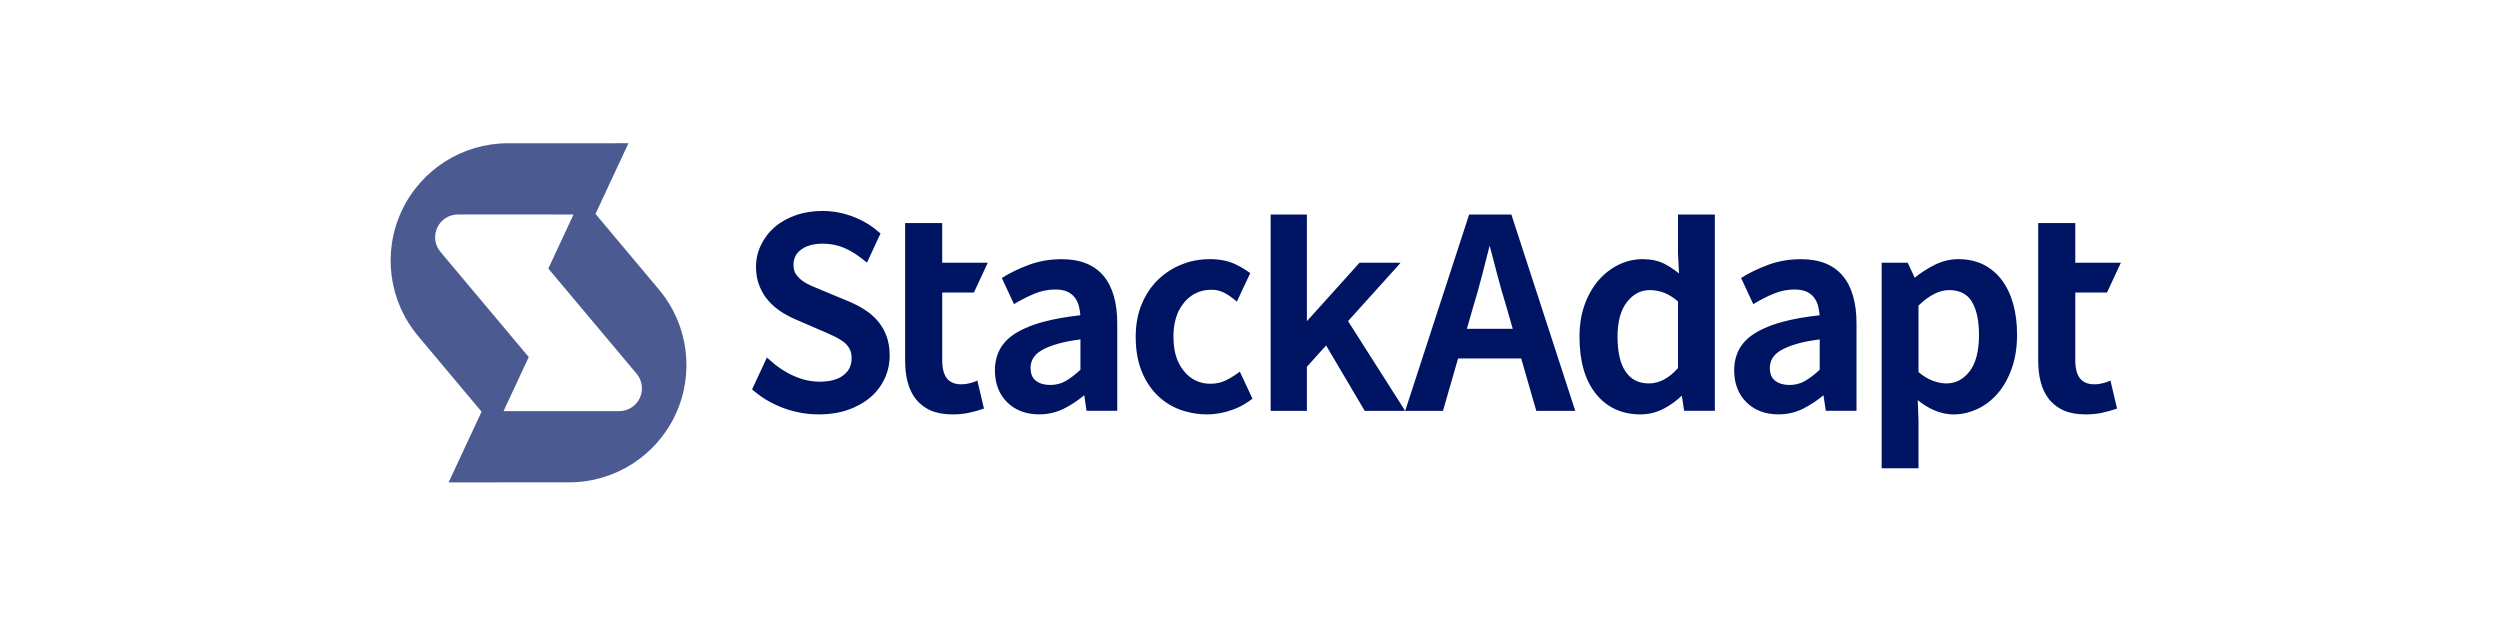 <svg width="192" height="48" viewBox="0 0 192 48" fill="none" xmlns="http://www.w3.org/2000/svg">
<path d="M81.541 19.905C80.638 19.905 79.785 20.054 79.004 20.345C78.246 20.628 77.549 20.963 76.939 21.348L77.878 23.36L77.96 23.31C78.452 23.013 78.962 22.753 79.478 22.543C79.986 22.339 80.511 22.234 81.039 22.234C81.404 22.234 81.709 22.289 81.952 22.393C82.191 22.501 82.386 22.65 82.535 22.84C82.685 23.033 82.792 23.256 82.856 23.505C82.914 23.73 82.952 23.969 82.973 24.211C81.865 24.333 80.898 24.506 80.093 24.727C79.591 24.864 79.136 25.024 78.737 25.205C78.474 25.323 78.235 25.447 78.02 25.578C77.469 25.923 77.057 26.336 76.798 26.814C76.541 27.289 76.41 27.837 76.41 28.445C76.41 29.453 76.727 30.279 77.351 30.896C77.975 31.512 78.802 31.823 79.815 31.823C80.465 31.823 81.077 31.686 81.637 31.419C81.663 31.407 81.689 31.392 81.715 31.381C82.261 31.104 82.785 30.759 83.27 30.354L83.447 31.552H85.805V24.831C85.805 23.251 85.451 22.023 84.747 21.181C84.039 20.337 82.961 19.905 81.541 19.905ZM82.978 28.398C82.576 28.77 82.192 29.06 81.839 29.262C81.487 29.464 81.088 29.566 80.654 29.566C80.211 29.566 79.843 29.458 79.56 29.246C79.283 29.038 79.148 28.71 79.148 28.241C79.148 27.989 79.212 27.746 79.339 27.521C79.467 27.296 79.683 27.091 79.982 26.913C80.291 26.728 80.703 26.56 81.207 26.412C81.686 26.271 82.281 26.155 82.978 26.066V28.398ZM68.092 25.83C68.243 26.25 68.327 26.752 68.327 27.304C68.327 27.924 68.201 28.51 67.951 29.054C67.7 29.599 67.34 30.084 66.871 30.494C66.402 30.895 65.824 31.23 65.154 31.465C64.484 31.707 63.723 31.825 62.876 31.825C62.315 31.825 61.762 31.767 61.227 31.648C60.791 31.548 60.355 31.422 59.938 31.247C59.016 30.87 58.389 30.443 57.777 29.924L57.76 29.908L58.899 27.455L59.175 27.698C59.694 28.175 60.281 28.569 60.925 28.853C61.402 29.071 61.863 29.213 62.34 29.272C62.533 29.297 62.724 29.314 62.926 29.314C63.746 29.314 64.365 29.147 64.784 28.812C65.204 28.485 65.404 28.057 65.404 27.514C65.404 27.23 65.354 26.986 65.245 26.794C65.145 26.593 64.994 26.418 64.801 26.266C64.6 26.116 64.357 25.973 64.09 25.839C64.048 25.822 64.006 25.797 63.964 25.781C63.746 25.672 63.495 25.563 63.177 25.429L61.125 24.541C60.882 24.44 60.648 24.323 60.422 24.198C60.288 24.13 60.163 24.047 60.037 23.972C59.669 23.737 59.334 23.453 59.048 23.135C58.755 22.816 58.512 22.431 58.337 21.987C58.152 21.56 58.061 21.05 58.061 20.497C58.061 19.886 58.195 19.316 58.454 18.797C58.713 18.268 59.065 17.808 59.509 17.431C59.953 17.047 60.498 16.745 61.125 16.527C61.744 16.309 62.431 16.2 63.177 16.2C63.495 16.2 63.804 16.225 64.114 16.268C64.667 16.352 65.194 16.502 65.714 16.72C66.467 17.038 67.02 17.398 67.606 17.917L67.623 17.933L66.584 20.169L66.224 19.885C65.78 19.533 65.32 19.248 64.859 19.048C64.357 18.83 63.796 18.712 63.176 18.712C63.108 18.712 63.042 18.712 62.974 18.721C62.38 18.746 61.895 18.897 61.535 19.165C61.133 19.449 60.94 19.843 60.94 20.354C60.94 20.621 60.999 20.847 61.116 21.04C61.241 21.225 61.4 21.4 61.609 21.55C61.617 21.559 61.634 21.567 61.642 21.575C61.852 21.726 62.086 21.851 62.354 21.968C62.638 22.094 62.94 22.219 63.234 22.337L65.185 23.149L65.26 23.182C65.696 23.367 66.106 23.583 66.474 23.827C66.859 24.086 67.177 24.372 67.445 24.689C67.716 25.018 67.933 25.395 68.092 25.83ZM72.363 22.464V27.681C72.363 28.912 72.84 29.515 73.829 29.515C74.013 29.515 74.205 29.498 74.407 29.447C74.6 29.406 74.783 29.347 74.943 29.28L75.06 29.221L75.57 31.382L75.478 31.407C75.168 31.516 74.816 31.616 74.423 31.7C74.038 31.784 73.611 31.826 73.167 31.826C72.505 31.826 71.936 31.725 71.475 31.524C71.216 31.407 70.981 31.265 70.772 31.088C70.613 30.963 70.47 30.821 70.344 30.661C70.051 30.293 69.842 29.849 69.707 29.347C69.573 28.845 69.514 28.284 69.514 27.673V17.131H72.362V20.178H75.861L74.798 22.464H72.363ZM95.219 28.543L96.19 30.619L96.131 30.669C95.62 31.029 95.269 31.255 94.648 31.473C94.029 31.699 93.351 31.825 92.714 31.825C92.136 31.825 91.591 31.749 91.065 31.599C90.888 31.557 90.713 31.498 90.546 31.432C89.884 31.172 89.29 30.778 88.796 30.268C88.671 30.142 88.545 30 88.428 29.84C88.101 29.421 87.834 28.936 87.632 28.392C87.356 27.664 87.222 26.809 87.222 25.872C87.222 24.942 87.372 24.097 87.682 23.36C87.933 22.765 88.243 22.245 88.628 21.811C88.72 21.702 88.821 21.593 88.938 21.484C89.458 20.974 90.069 20.58 90.756 20.312C90.931 20.236 91.115 20.178 91.292 20.119C91.82 19.977 92.364 19.901 92.916 19.901C93.653 19.901 94.298 20.027 94.842 20.278C95.311 20.504 95.546 20.646 95.957 20.931L96.016 20.981L95.002 23.142L94.994 23.166L94.701 22.924C94.441 22.723 94.207 22.572 93.972 22.463C93.696 22.329 93.386 22.254 93.06 22.254C92.8 22.254 92.557 22.279 92.331 22.338C91.778 22.48 91.318 22.782 90.942 23.234C90.783 23.427 90.648 23.635 90.54 23.845C90.264 24.406 90.121 25.068 90.121 25.872C90.121 26.567 90.23 27.186 90.448 27.706C90.582 28.016 90.742 28.275 90.925 28.493C91.26 28.912 91.653 29.188 92.114 29.338C92.381 29.431 92.675 29.472 92.985 29.472C93.412 29.472 93.805 29.38 94.182 29.196C94.433 29.071 94.675 28.929 94.927 28.752L95.219 28.543ZM138.316 19.905C137.412 19.905 136.56 20.054 135.779 20.345C135.021 20.628 134.323 20.963 133.714 21.348L134.653 23.36L134.734 23.31C135.227 23.013 135.737 22.753 136.253 22.543C136.761 22.339 137.286 22.234 137.814 22.234C138.178 22.234 138.484 22.289 138.727 22.393C138.966 22.501 139.161 22.65 139.31 22.84C139.459 23.033 139.567 23.256 139.631 23.505C139.689 23.73 139.727 23.969 139.748 24.211C138.64 24.333 137.673 24.506 136.868 24.727C136.366 24.864 135.911 25.024 135.512 25.205C135.249 25.323 135.01 25.447 134.795 25.578C134.244 25.923 133.832 26.336 133.573 26.814C133.316 27.289 133.184 27.837 133.184 28.445C133.184 29.453 133.502 30.279 134.126 30.896C134.75 31.512 135.577 31.823 136.59 31.823C137.239 31.823 137.852 31.686 138.411 31.419C138.438 31.407 138.464 31.392 138.49 31.381C139.036 31.104 139.56 30.759 140.044 30.354L140.222 31.552H142.58V24.831C142.58 23.251 142.225 22.023 141.522 21.181C140.815 20.337 139.736 19.905 138.316 19.905ZM139.754 28.398C139.352 28.77 138.968 29.06 138.615 29.262C138.262 29.464 137.864 29.566 137.43 29.566C136.987 29.566 136.619 29.458 136.336 29.246C136.059 29.038 135.924 28.71 135.924 28.241C135.924 27.989 135.988 27.746 136.115 27.521C136.243 27.296 136.459 27.091 136.758 26.913C137.067 26.728 137.479 26.56 137.983 26.412C138.463 26.271 139.057 26.155 139.754 26.066V28.398ZM153.73 21.494C153.336 20.983 152.867 20.589 152.315 20.313C151.762 20.046 151.126 19.902 150.415 19.902C149.777 19.902 149.158 20.053 148.572 20.346C148.019 20.622 147.509 20.957 147.048 21.327L146.513 20.179H144.511V35.963H147.341V32.346L147.282 30.73C147.684 31.056 148.102 31.316 148.53 31.5C149.66 31.994 150.816 31.902 151.871 31.408C152.457 31.132 152.985 30.73 153.428 30.211C153.872 29.692 154.24 29.047 154.507 28.285C154.775 27.531 154.91 26.66 154.91 25.698C154.91 24.826 154.809 24.032 154.608 23.328C154.407 22.615 154.114 22.004 153.73 21.494ZM151.259 28.526C150.773 29.145 150.195 29.447 149.484 29.447C149.165 29.447 148.814 29.38 148.454 29.246C148.094 29.121 147.726 28.894 147.34 28.576V23.468C148.152 22.681 148.939 22.28 149.684 22.28C150.504 22.28 151.074 22.573 151.434 23.159C151.802 23.762 151.987 24.625 151.987 25.721C151.987 26.961 151.744 27.907 151.259 28.526ZM107.916 31.552L104.811 31.554L101.844 26.531L100.37 28.166V31.554H97.586V16.475H100.37V24.665L104.415 20.176H107.562L107.363 20.412L103.53 24.661L107.913 31.547L107.917 31.552H107.916ZM162.081 29.221L162.591 31.382L162.499 31.407C162.189 31.516 161.837 31.616 161.444 31.7C161.059 31.784 160.632 31.826 160.188 31.826C159.526 31.826 158.957 31.725 158.496 31.524C158.237 31.407 158.002 31.265 157.793 31.088C157.634 30.963 157.491 30.821 157.365 30.661C157.072 30.293 156.863 29.849 156.728 29.347C156.595 28.845 156.535 28.284 156.535 27.673V17.131H159.383V20.178H162.883L161.819 22.464H159.383V27.681C159.383 28.912 159.86 29.515 160.848 29.515C161.033 29.515 161.225 29.498 161.426 29.447C161.619 29.406 161.803 29.347 161.963 29.28L162.081 29.221ZM116.072 16.475H112.829L107.962 31.419L107.918 31.554H110.821L111.98 27.528H116.828L117.987 31.554H120.98L116.096 16.546L116.072 16.475ZM112.655 25.253L113.14 23.566C113.382 22.784 113.611 21.968 113.823 21.141C114.018 20.384 114.212 19.624 114.406 18.862C114.6 19.611 114.799 20.368 114.999 21.13C115.218 21.96 115.451 22.781 115.694 23.564L116.179 25.253H112.655ZM128.871 19.45L128.947 20.999C128.562 20.689 128.176 20.438 127.8 20.246C127.348 20.02 126.787 19.902 126.143 19.902C125.523 19.902 124.911 20.044 124.333 20.322C123.747 20.606 123.228 21 122.785 21.51C122.341 22.02 121.972 22.649 121.705 23.386C121.437 24.122 121.304 24.96 121.304 25.872C121.304 27.739 121.731 29.213 122.568 30.251C123.413 31.298 124.569 31.826 126.001 31.826C126.621 31.826 127.225 31.675 127.784 31.382C128.303 31.106 128.764 30.771 129.166 30.385L129.341 31.549H131.701V16.477H128.871V19.45ZM128.871 28.267C128.176 29.054 127.423 29.447 126.636 29.447C125.849 29.447 125.271 29.154 124.853 28.551C124.434 27.948 124.226 27.036 124.226 25.855C124.226 24.7 124.468 23.803 124.954 23.193C125.431 22.582 126.009 22.28 126.704 22.28C127.072 22.28 127.432 22.347 127.791 22.481C128.135 22.607 128.503 22.833 128.871 23.151V28.267Z" fill="#001464"/>
<path opacity="0.7" d="M45.735 16.428L48.266 11L39.008 11.002C35.507 11.004 32.325 13.033 30.845 16.205C29.365 19.378 29.857 23.12 32.107 25.802L36.984 31.618L34.453 37.047L43.713 37.044C47.214 37.043 50.396 35.015 51.876 31.842C53.356 28.669 52.864 24.927 50.614 22.245L45.735 16.428ZM49.138 30.566C48.85 31.181 48.232 31.576 47.552 31.576L38.673 31.573L40.608 27.422L33.827 19.344C33.39 18.823 33.294 18.098 33.582 17.482C33.87 16.866 34.487 16.472 35.167 16.472L44.047 16.474L42.111 20.625L48.893 28.703C49.329 29.223 49.425 29.95 49.138 30.566Z" fill="#001464"/>
</svg>
